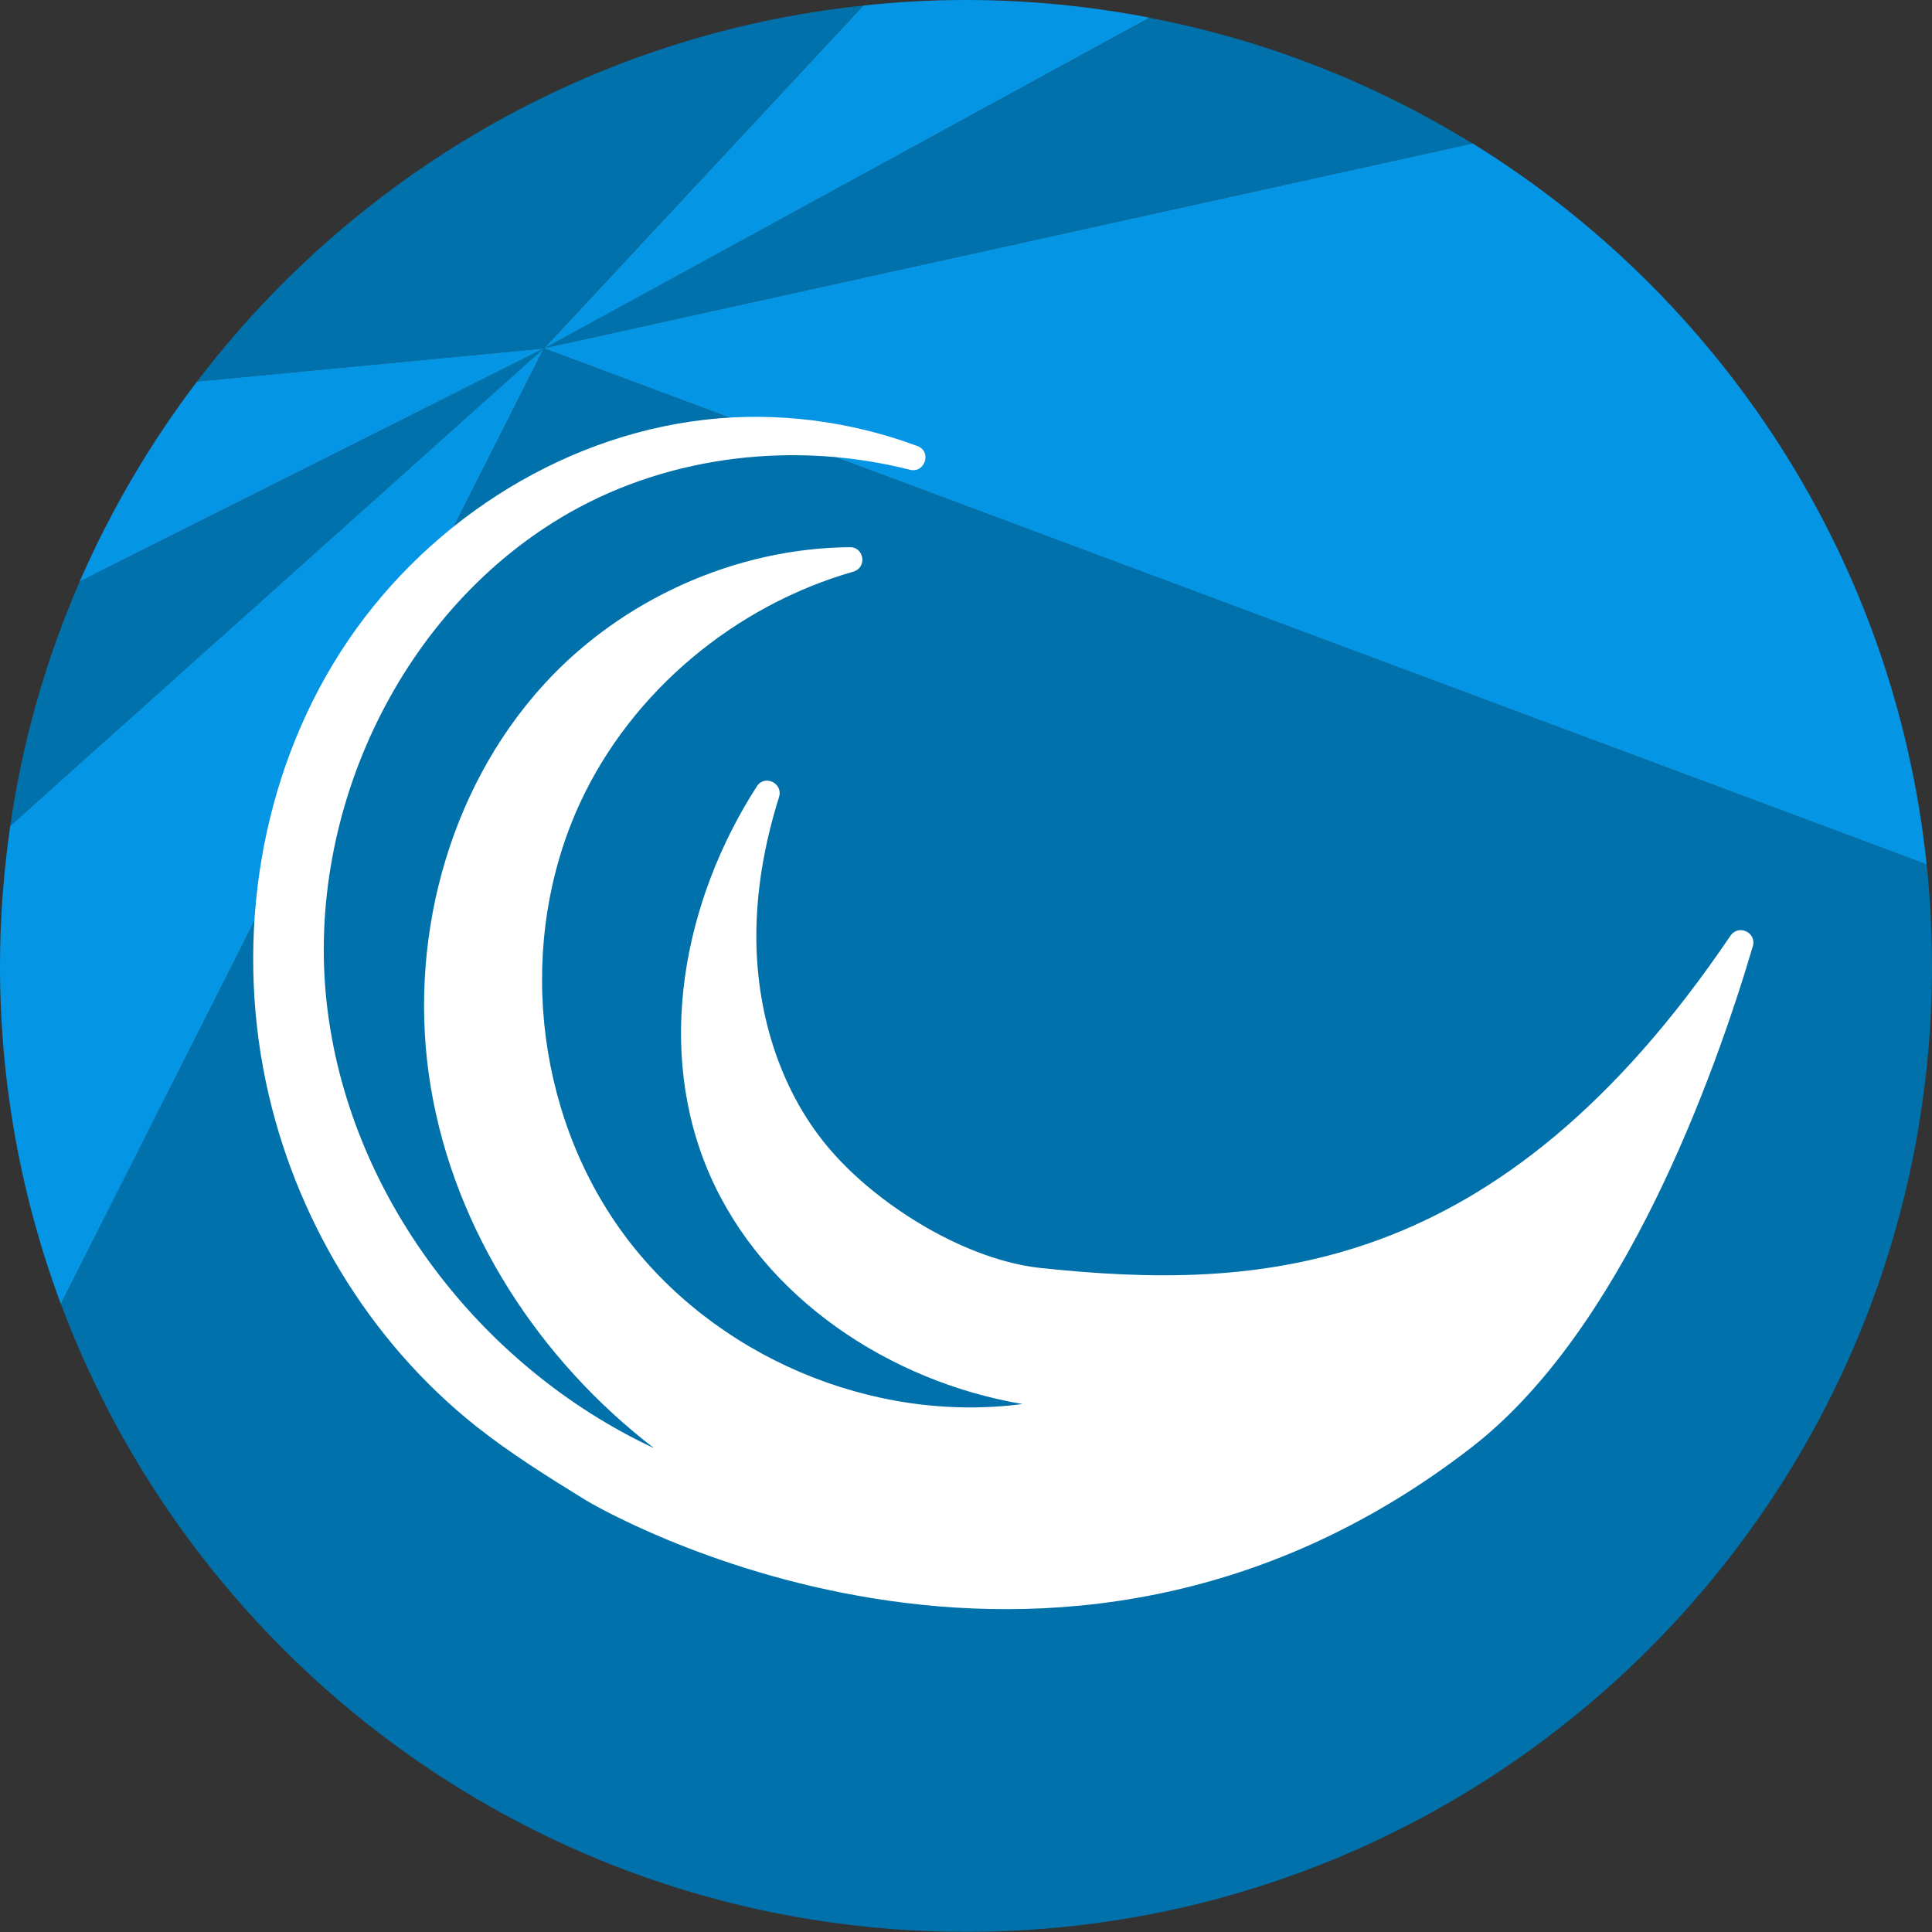 <?xml version="1.0" encoding="UTF-8"?> <svg xmlns="http://www.w3.org/2000/svg" id="Ebene_2" data-name="Ebene 2" viewBox="0 0 111.5 111.5"><rect x="0" y="0" width="111.5" height="111.5" fill="#333333" stroke="none"/><defs><style> .cls-1 { fill: #0595e5; } .cls-1, .cls-2, .cls-3 { stroke-width: 0px; } .cls-2 { fill: #fff; } .cls-3 { fill: #0071aa; } </style></defs><g id="Ebene_1-2" data-name="Ebene 1"><g><g><path class="cls-3" d="m111.5,55.75c0-1.98-.11-3.94-.31-5.87L31.39,20.1,49.83.32c-15.67,1.65-29.4,9.8-38.46,21.7l20.02-1.91-26.79,13.45c-1.93,4.44-3.3,9.17-4.01,14.12l30.8-27.57L3.51,75.24c7.91,21.17,28.31,36.25,52.24,36.25,30.79,0,55.75-24.96,55.75-55.75Z"></path><path class="cls-3" d="m84.99,8.29c-5.63-3.47-11.92-5.97-18.64-7.26L31.39,20.1l53.6-11.82Z"></path><path class="cls-1" d="m.59,47.67c-.38,2.64-.59,5.33-.59,8.08,0,6.86,1.25,13.43,3.51,19.5L31.39,20.1.59,47.67Z"></path><path class="cls-1" d="m111.19,49.88c-1.84-17.59-11.86-32.75-26.2-41.6l-53.6,11.82,79.79,29.78Z"></path><path class="cls-1" d="m11.37,22.02c-2.69,3.54-4.97,7.41-6.77,11.54l26.79-13.45-20.02,1.91Z"></path><path class="cls-1" d="m66.35,1.02c-3.43-.66-6.98-1.02-10.61-1.02-2,0-3.97.11-5.91.32l-18.44,19.79L66.35,1.02Z"></path></g><path class="cls-2" d="m84.94,83.52c8.74-6.77,14.01-21.44,16.22-28.91.23-.79-.82-1.29-1.29-.61-13.42,19.85-27.28,20.5-39.8,19.18-4.25-.45-9.2-3.47-12.03-6.68-2.94-3.33-4.35-7.84-4.39-12.28-.02-2.79.47-5.55,1.31-8.22.25-.8-.83-1.32-1.28-.62-4.3,6.69-5.87,15.23-2.71,22.44,3.12,7.11,10.39,11.91,18.04,13.21-8.67,1.14-17.83-2.76-23.02-9.81s-6.18-16.95-2.51-24.89c2.99-6.45,8.96-11.39,15.77-13.34.8-.23.63-1.42-.2-1.41-6.6.05-13.2,3.02-17.67,7.93-5.62,6.17-7.9,15.06-6.51,23.29s6.26,15.7,12.88,20.78c-10.08-4.71-17.69-14.68-18.9-25.74-1.21-11.06,4.34-22.74,14.01-28.25,5.89-3.35,13.11-4.14,19.65-2.48.88.22,1.28-1.06.43-1.37-3.88-1.44-8.11-1.99-12.23-1.52-8.55.97-16.42,6.16-21.06,13.41-4.64,7.25-6.07,16.37-4.31,24.79,1.62,7.75,5.92,14.95,12.12,19.88,1.99,1.58,4.16,2.93,6.33,4.27.51.32,26.76,15.83,51.14-3.04Z"></path></g></g></svg> 